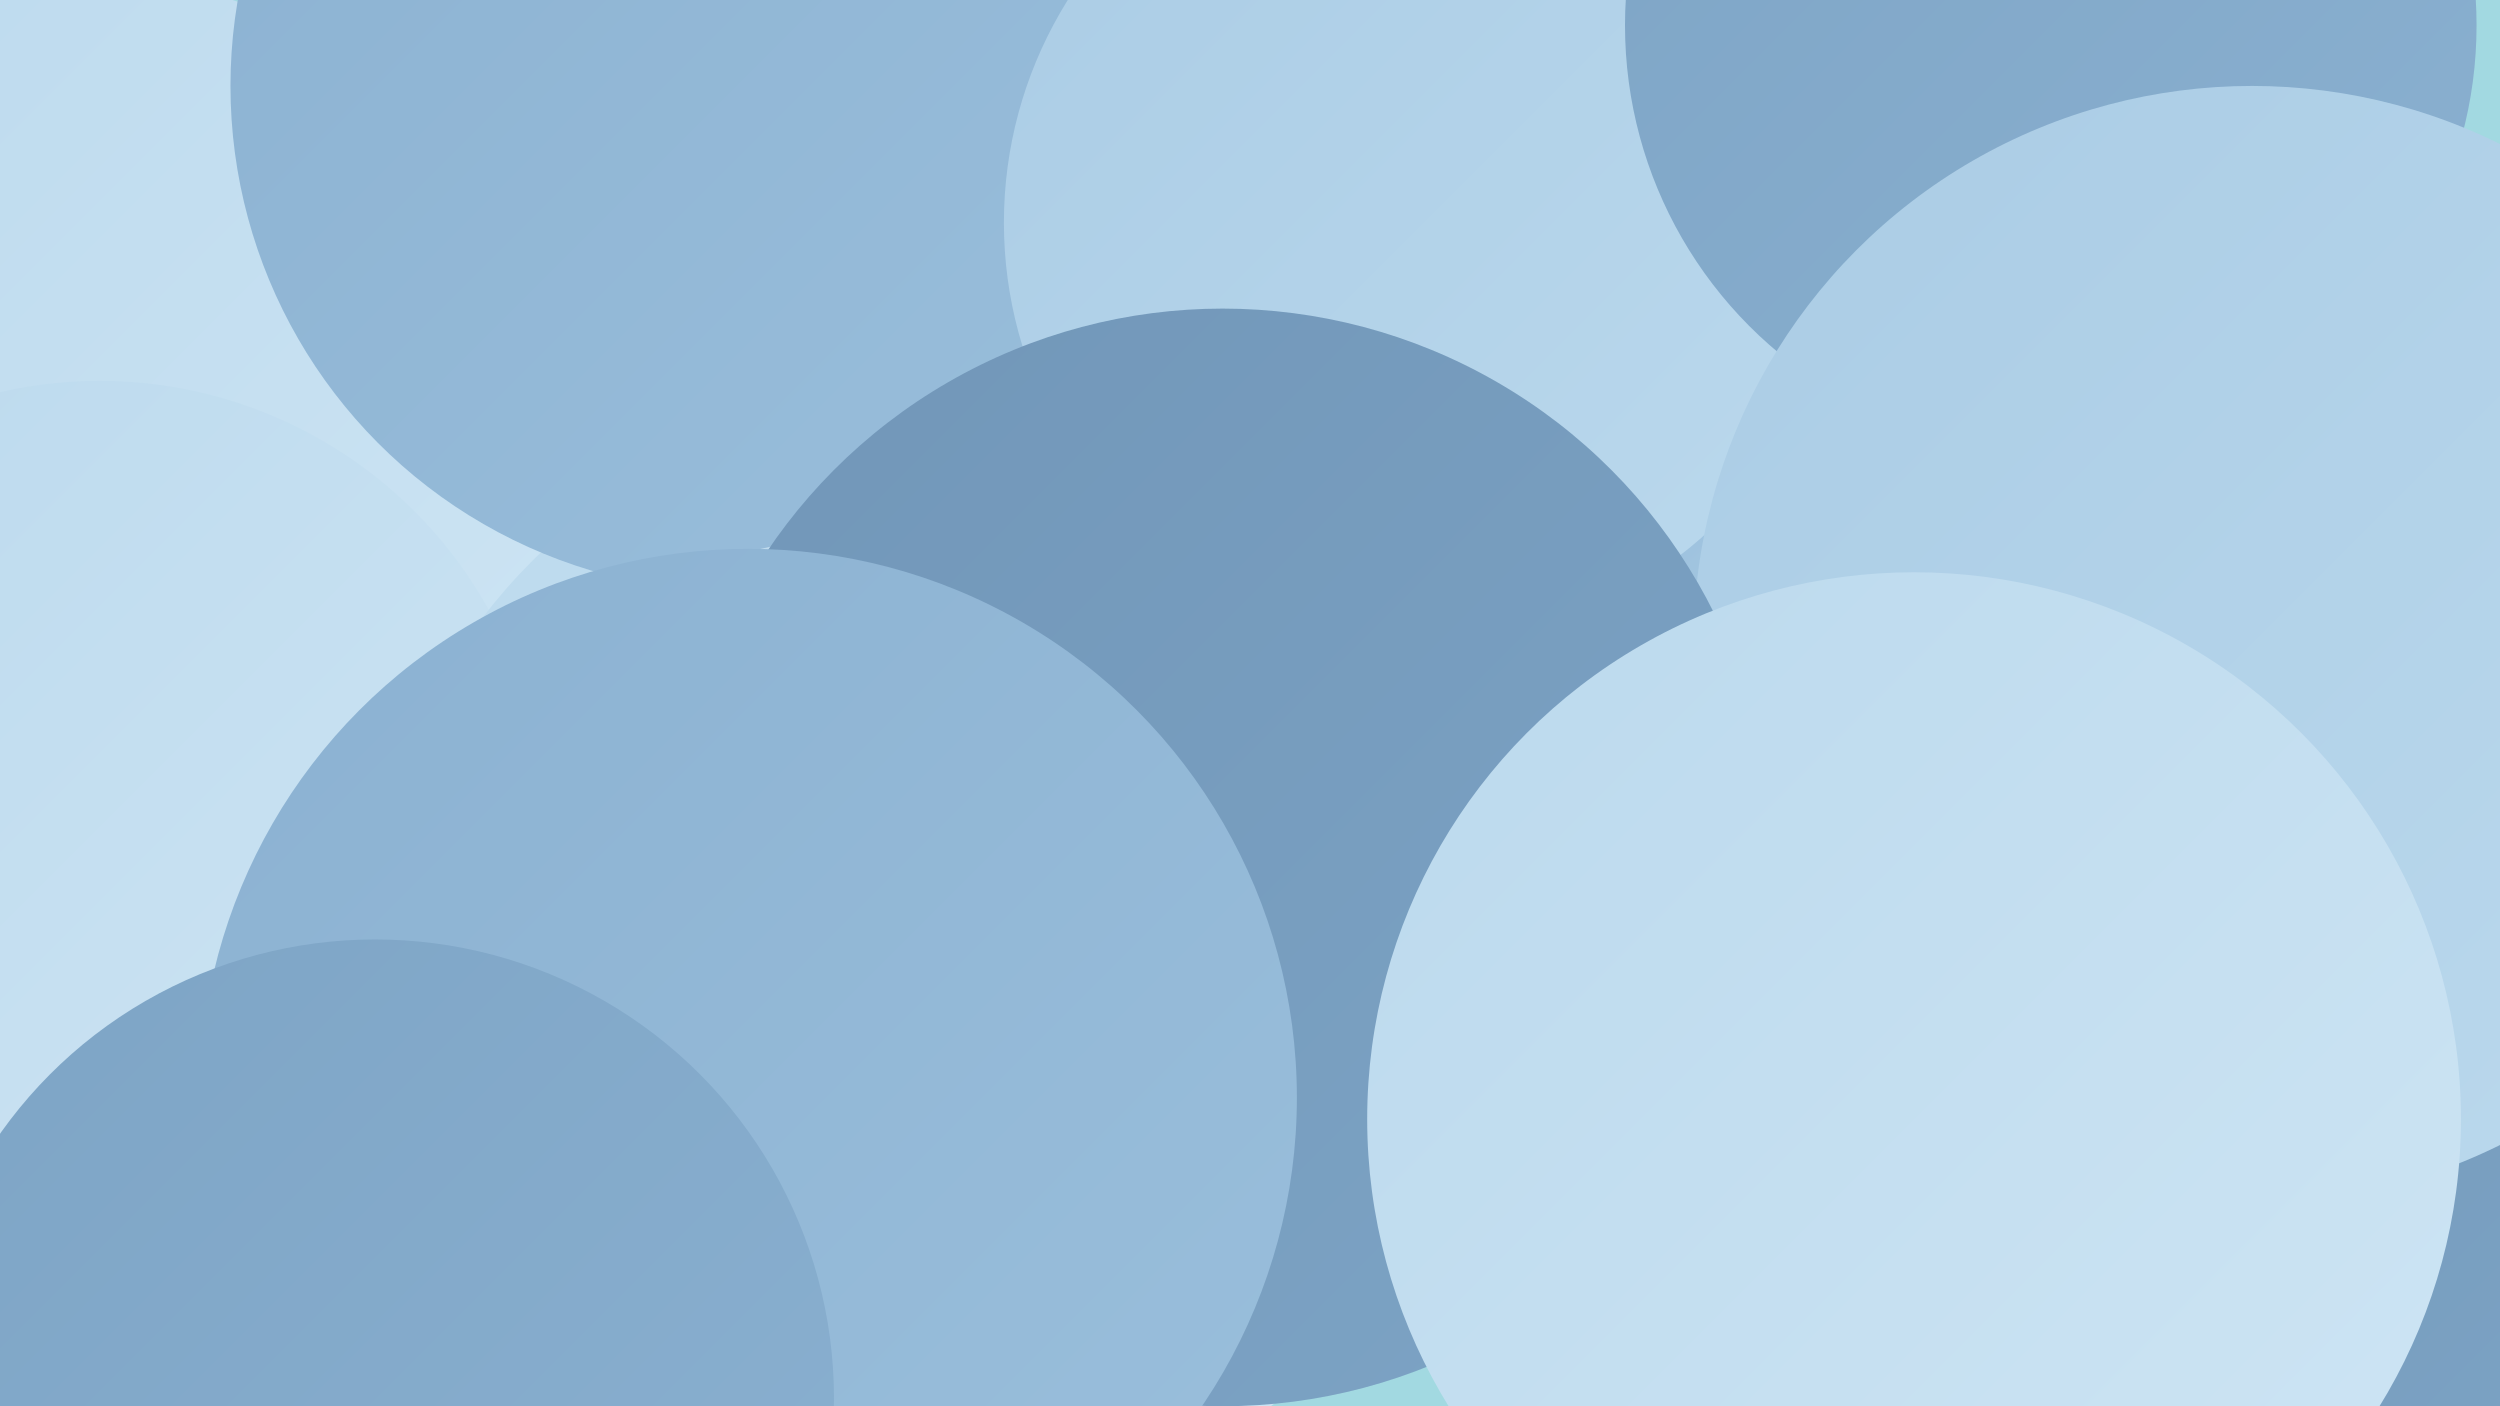 <?xml version="1.0" encoding="UTF-8"?><svg width="1280" height="720" xmlns="http://www.w3.org/2000/svg"><defs><linearGradient id="grad0" x1="0%" y1="0%" x2="100%" y2="100%"><stop offset="0%" style="stop-color:#7196b8;stop-opacity:1" /><stop offset="100%" style="stop-color:#7da4c5;stop-opacity:1" /></linearGradient><linearGradient id="grad1" x1="0%" y1="0%" x2="100%" y2="100%"><stop offset="0%" style="stop-color:#7da4c5;stop-opacity:1" /><stop offset="100%" style="stop-color:#8bb1d1;stop-opacity:1" /></linearGradient><linearGradient id="grad2" x1="0%" y1="0%" x2="100%" y2="100%"><stop offset="0%" style="stop-color:#8bb1d1;stop-opacity:1" /><stop offset="100%" style="stop-color:#9abfdc;stop-opacity:1" /></linearGradient><linearGradient id="grad3" x1="0%" y1="0%" x2="100%" y2="100%"><stop offset="0%" style="stop-color:#9abfdc;stop-opacity:1" /><stop offset="100%" style="stop-color:#aacce5;stop-opacity:1" /></linearGradient><linearGradient id="grad4" x1="0%" y1="0%" x2="100%" y2="100%"><stop offset="0%" style="stop-color:#aacce5;stop-opacity:1" /><stop offset="100%" style="stop-color:#bbd9ed;stop-opacity:1" /></linearGradient><linearGradient id="grad5" x1="0%" y1="0%" x2="100%" y2="100%"><stop offset="0%" style="stop-color:#bbd9ed;stop-opacity:1" /><stop offset="100%" style="stop-color:#cee5f4;stop-opacity:1" /></linearGradient><linearGradient id="grad6" x1="0%" y1="0%" x2="100%" y2="100%"><stop offset="0%" style="stop-color:#cee5f4;stop-opacity:1" /><stop offset="100%" style="stop-color:#7196b8;stop-opacity:1" /></linearGradient></defs><rect width="1280" height="720" fill="#a2d9e1" /><circle cx="1086" cy="493" r="253" fill="url(#grad1)" /><circle cx="44" cy="229" r="241" fill="url(#grad5)" /><circle cx="1005" cy="265" r="190" fill="url(#grad3)" /><circle cx="1095" cy="554" r="274" fill="url(#grad4)" /><circle cx="923" cy="705" r="181" fill="url(#grad6)" /><circle cx="51" cy="423" r="228" fill="url(#grad5)" /><circle cx="1196" cy="425" r="257" fill="url(#grad1)" /><circle cx="1120" cy="470" r="238" fill="url(#grad2)" /><circle cx="476" cy="491" r="288" fill="url(#grad5)" /><circle cx="377" cy="44" r="259" fill="url(#grad2)" /><circle cx="1089" cy="405" r="218" fill="url(#grad6)" /><circle cx="729" cy="114" r="215" fill="url(#grad4)" /><circle cx="1144" cy="611" r="208" fill="url(#grad0)" /><circle cx="1050" cy="13" r="218" fill="url(#grad1)" /><circle cx="1153" cy="330" r="286" fill="url(#grad4)" /><circle cx="434" cy="477" r="201" fill="url(#grad5)" /><circle cx="626" cy="439" r="281" fill="url(#grad0)" /><circle cx="383" cy="562" r="281" fill="url(#grad2)" /><circle cx="192" cy="716" r="235" fill="url(#grad1)" /><circle cx="980" cy="573" r="280" fill="url(#grad5)" /></svg>